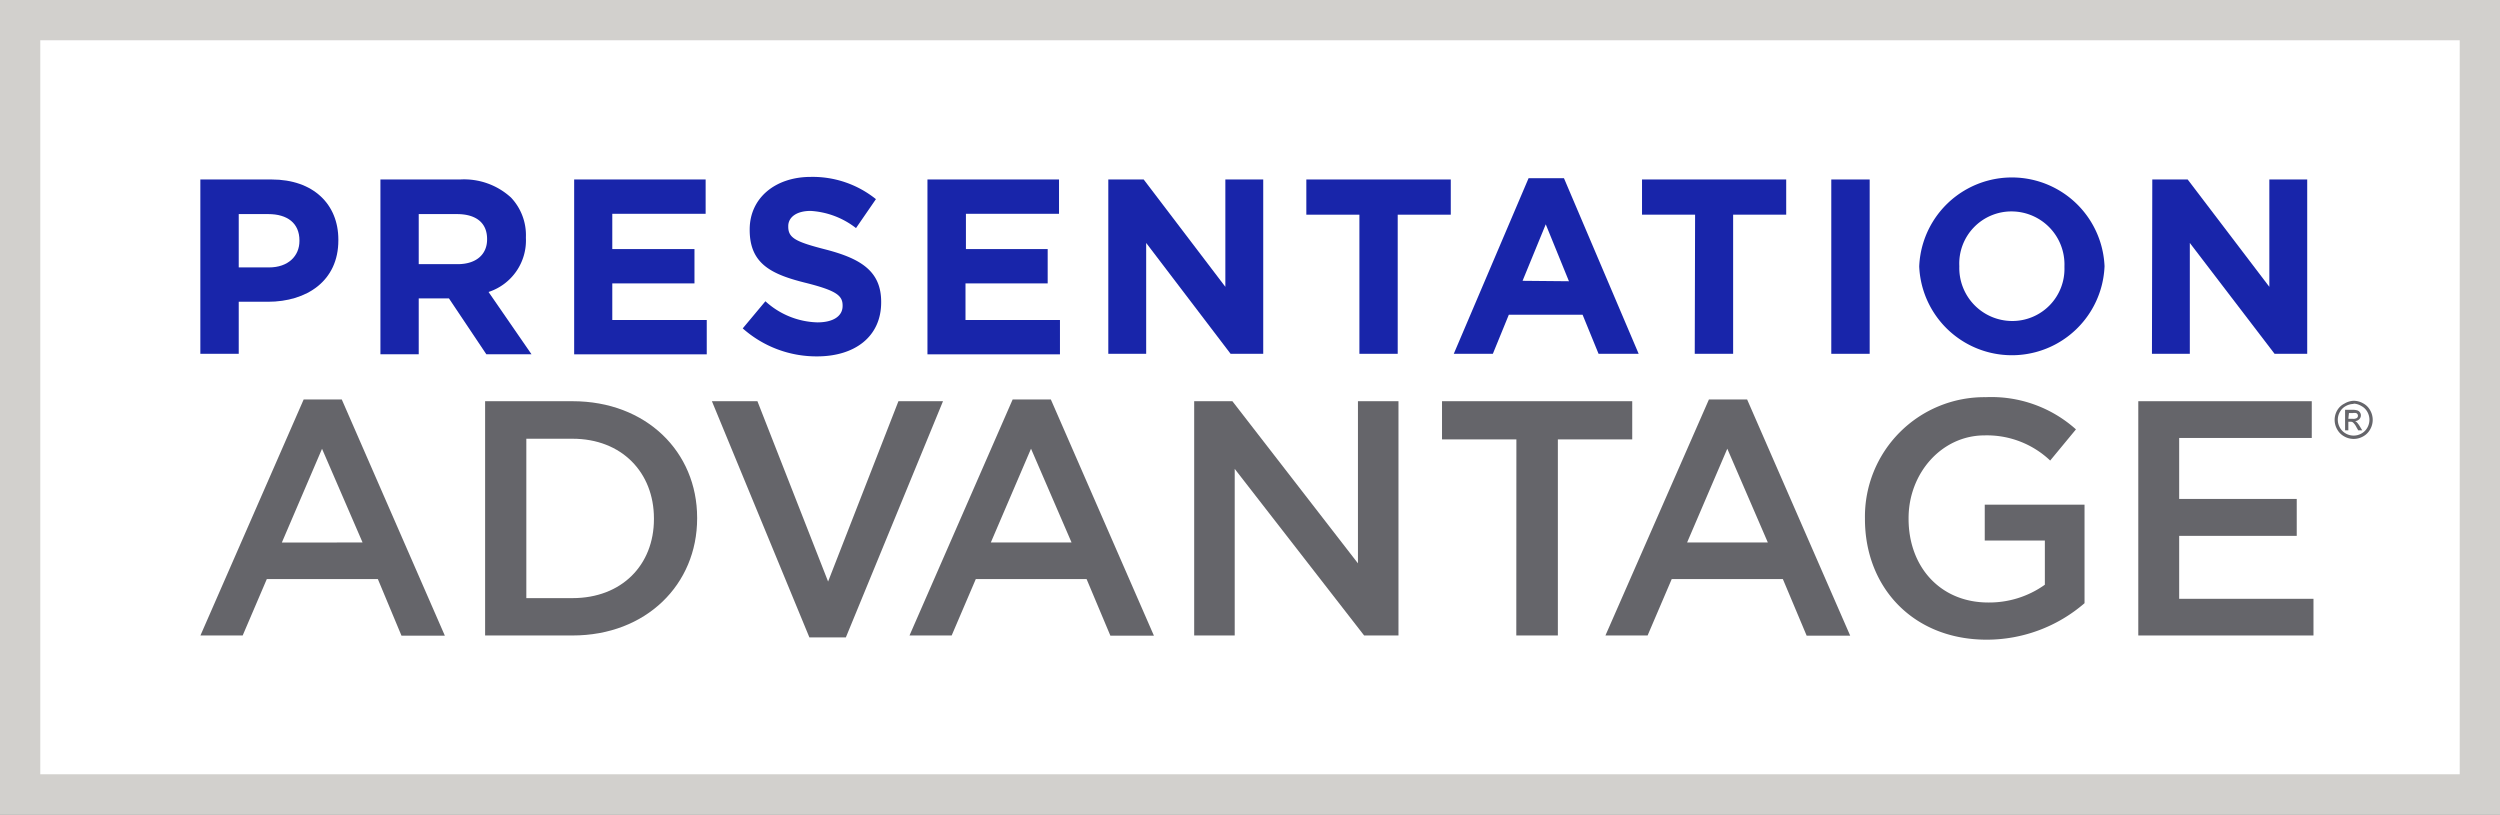 <svg xmlns="http://www.w3.org/2000/svg" viewBox="0 0 291.12 94.85"><rect x="0" y="0" width="291.12" height="94.85" fill="#808080" stroke="none"/><defs><style>.cls-1{fill:#fff;}.cls-2{fill:#d2d0cd;}.cls-3{fill:#1825aa;}.cls-4{fill:#65656a;}</style></defs><title>Asset 5</title><g id="Layer_2" data-name="Layer 2"><g id="text"><rect class="cls-1" x="2.34" y="2.34" width="286.43" height="90.16"/><path class="cls-2" d="M291.12,94.85H0V0H291.12ZM4.69,90.16H286.43V4.69H4.69Z"/><path class="cls-3" d="M23.33,20.9h8.3c4.84,0,7.77,2.87,7.77,7V28c0,4.7-3.66,7.14-8.21,7.14H27.8V41.2H23.33Zm8,10.24c2.23,0,3.54-1.33,3.54-3.08V28c0-2-1.39-3.07-3.63-3.07H27.8v6.21Z"/><path class="cls-3" d="M44.3,20.9h9.28A8.09,8.09,0,0,1,59.5,23a6.37,6.37,0,0,1,1.74,4.64v.06A6.31,6.31,0,0,1,56.89,34l5,7.25H56.63l-4.35-6.5H48.76v6.5H44.3Zm9,9.86c2.18,0,3.42-1.16,3.42-2.87v-.06c0-1.92-1.33-2.9-3.51-2.9H48.76v5.83Z"/><path class="cls-3" d="M66.86,20.9H82.17v4H71.3V29h9.57v4H71.3v4.26h11v4H66.86Z"/><path class="cls-3" d="M86.49,38.24l2.64-3.16a9.32,9.32,0,0,0,6.06,2.46c1.83,0,2.93-.72,2.93-1.91v-.06c0-1.13-.7-1.71-4.09-2.58-4.09-1-6.73-2.18-6.73-6.21v-.06c0-3.68,3-6.12,7.11-6.12A11.75,11.75,0,0,1,102,23.19l-2.32,3.37a9.53,9.53,0,0,0-5.28-2c-1.71,0-2.61.78-2.61,1.77v.06c0,1.33.87,1.77,4.38,2.67,4.12,1.07,6.44,2.55,6.44,6.09v.06c0,4-3.08,6.29-7.46,6.29A12.92,12.92,0,0,1,86.49,38.24Z"/><path class="cls-3" d="M108,20.9h15.32v4H112.48V29H122v4h-9.57v4.26h11v4H108Z"/><path class="cls-3" d="M129.06,20.9h4.12l9.51,12.5V20.9h4.41V41.2h-3.8l-9.83-12.91V41.2h-4.41Z"/><path class="cls-3" d="M158.3,25h-6.18V20.9h16.82V25h-6.18V41.2H158.3Z"/><path class="cls-3" d="M178,20.75h4.12l8.7,20.45h-4.67l-1.86-4.55h-8.59l-1.86,4.55h-4.55Zm4.7,12L180,26.12l-2.7,6.58Z"/><path class="cls-3" d="M197.39,25h-6.18V20.9H208V25h-6.18V41.2h-4.47Z"/><path class="cls-3" d="M213.25,20.9h4.47V41.2h-4.47Z"/><path class="cls-3" d="M223.49,31.11V31A10.8,10.8,0,0,1,245.07,31V31a10.8,10.8,0,0,1-21.58.06Zm16.91,0V31a6.17,6.17,0,0,0-6.15-6.38A6.07,6.07,0,0,0,228.16,31V31a6.17,6.17,0,0,0,6.15,6.38A6.07,6.07,0,0,0,240.4,31.11Z"/><path class="cls-3" d="M250.63,20.9h4.12l9.51,12.5V20.9h4.41V41.2h-3.8L255,28.29V41.2h-4.41Z"/><path class="cls-4" d="M35.36,46.52H39.8l12,27.5H46.75L44,67.43H31.07L28.26,74H23.34Zm6.86,16.65L37.5,52.26,32.82,63.18Z"/><path class="cls-4" d="M56.49,46.72H66.67c8.58,0,14.51,5.89,14.51,13.57v.08C81.18,68.05,75.25,74,66.67,74H56.49Zm4.8,4.37V69.65h5.38c5.73,0,9.48-3.86,9.48-9.2v-.08c0-5.34-3.74-9.28-9.48-9.28Z"/><path class="cls-4" d="M82.9,46.72h5.3l8.23,21,8.19-21h5.19L98.5,74.22H94.25Z"/><path class="cls-4" d="M117.92,46.52h4.45l12,27.5h-5.07l-2.77-6.59H113.63L110.82,74h-4.91Zm6.86,16.65-4.72-10.92-4.68,10.92Z"/><path class="cls-4" d="M139.06,46.72h4.45L158.13,65.6V46.72h4.72V74h-4L143.78,54.6V74h-4.72Z"/><path class="cls-4" d="M176.58,51.17h-8.66V46.72h22.15v4.45h-8.66V74h-4.84Z"/><path class="cls-4" d="M199,46.52h4.45l12,27.5h-5.07l-2.77-6.59H194.67L191.86,74h-4.91Zm6.86,16.65-4.72-10.92-4.68,10.92Z"/><path class="cls-4" d="M217.17,60.45v-.08a13.91,13.91,0,0,1,14.08-14.12A14.74,14.74,0,0,1,241.74,50l-3,3.63a10.7,10.7,0,0,0-7.64-2.93c-5,0-8.85,4.41-8.85,9.63v.08c0,5.62,3.71,9.75,9.28,9.75a11.15,11.15,0,0,0,6.59-2.07V62.94h-7V58.77h11.62V70.24a17.41,17.41,0,0,1-11.39,4.25C222.79,74.49,217.17,68.4,217.17,60.45Z"/><path class="cls-4" d="M249,46.72H269.2V51H253.76v7.1h13.69V62.4H253.76v7.33H269.4V74H249Z"/><path class="cls-4" d="M274.08,46.67a2.26,2.26,0,0,1,1.09.29,2,2,0,0,1,.83.82A2.22,2.22,0,0,1,276,50a2.06,2.06,0,0,1-.82.82,2.22,2.22,0,0,1-2.2,0,2.06,2.06,0,0,1-.82-.82,2.21,2.21,0,0,1,0-2.21A2,2,0,0,1,273,47,2.26,2.26,0,0,1,274.08,46.67Zm0,.37a1.89,1.89,0,0,0-.91.24,1.71,1.71,0,0,0-.69.68,1.84,1.84,0,0,0,0,1.84,1.73,1.73,0,0,0,.68.68,1.84,1.84,0,0,0,1.83,0,1.72,1.72,0,0,0,.68-.68,1.85,1.85,0,0,0,0-1.84,1.71,1.71,0,0,0-.69-.68A1.9,1.9,0,0,0,274.08,47Zm-1,3.07V47.72h.82a2,2,0,0,1,.61.07.59.59,0,0,1,.3.23.61.61,0,0,1,.11.35.63.63,0,0,1-.19.45.73.73,0,0,1-.49.22.65.65,0,0,1,.2.13,2.72,2.72,0,0,1,.35.47l.29.47h-.47l-.21-.37a1.92,1.92,0,0,0-.4-.55.49.49,0,0,0-.31-.08h-.23v1Zm.38-1.34H274a.75.75,0,0,0,.46-.1.34.34,0,0,0,.06-.45.36.36,0,0,0-.16-.12,1.21,1.21,0,0,0-.39,0h-.44Z"/></g></g></svg>